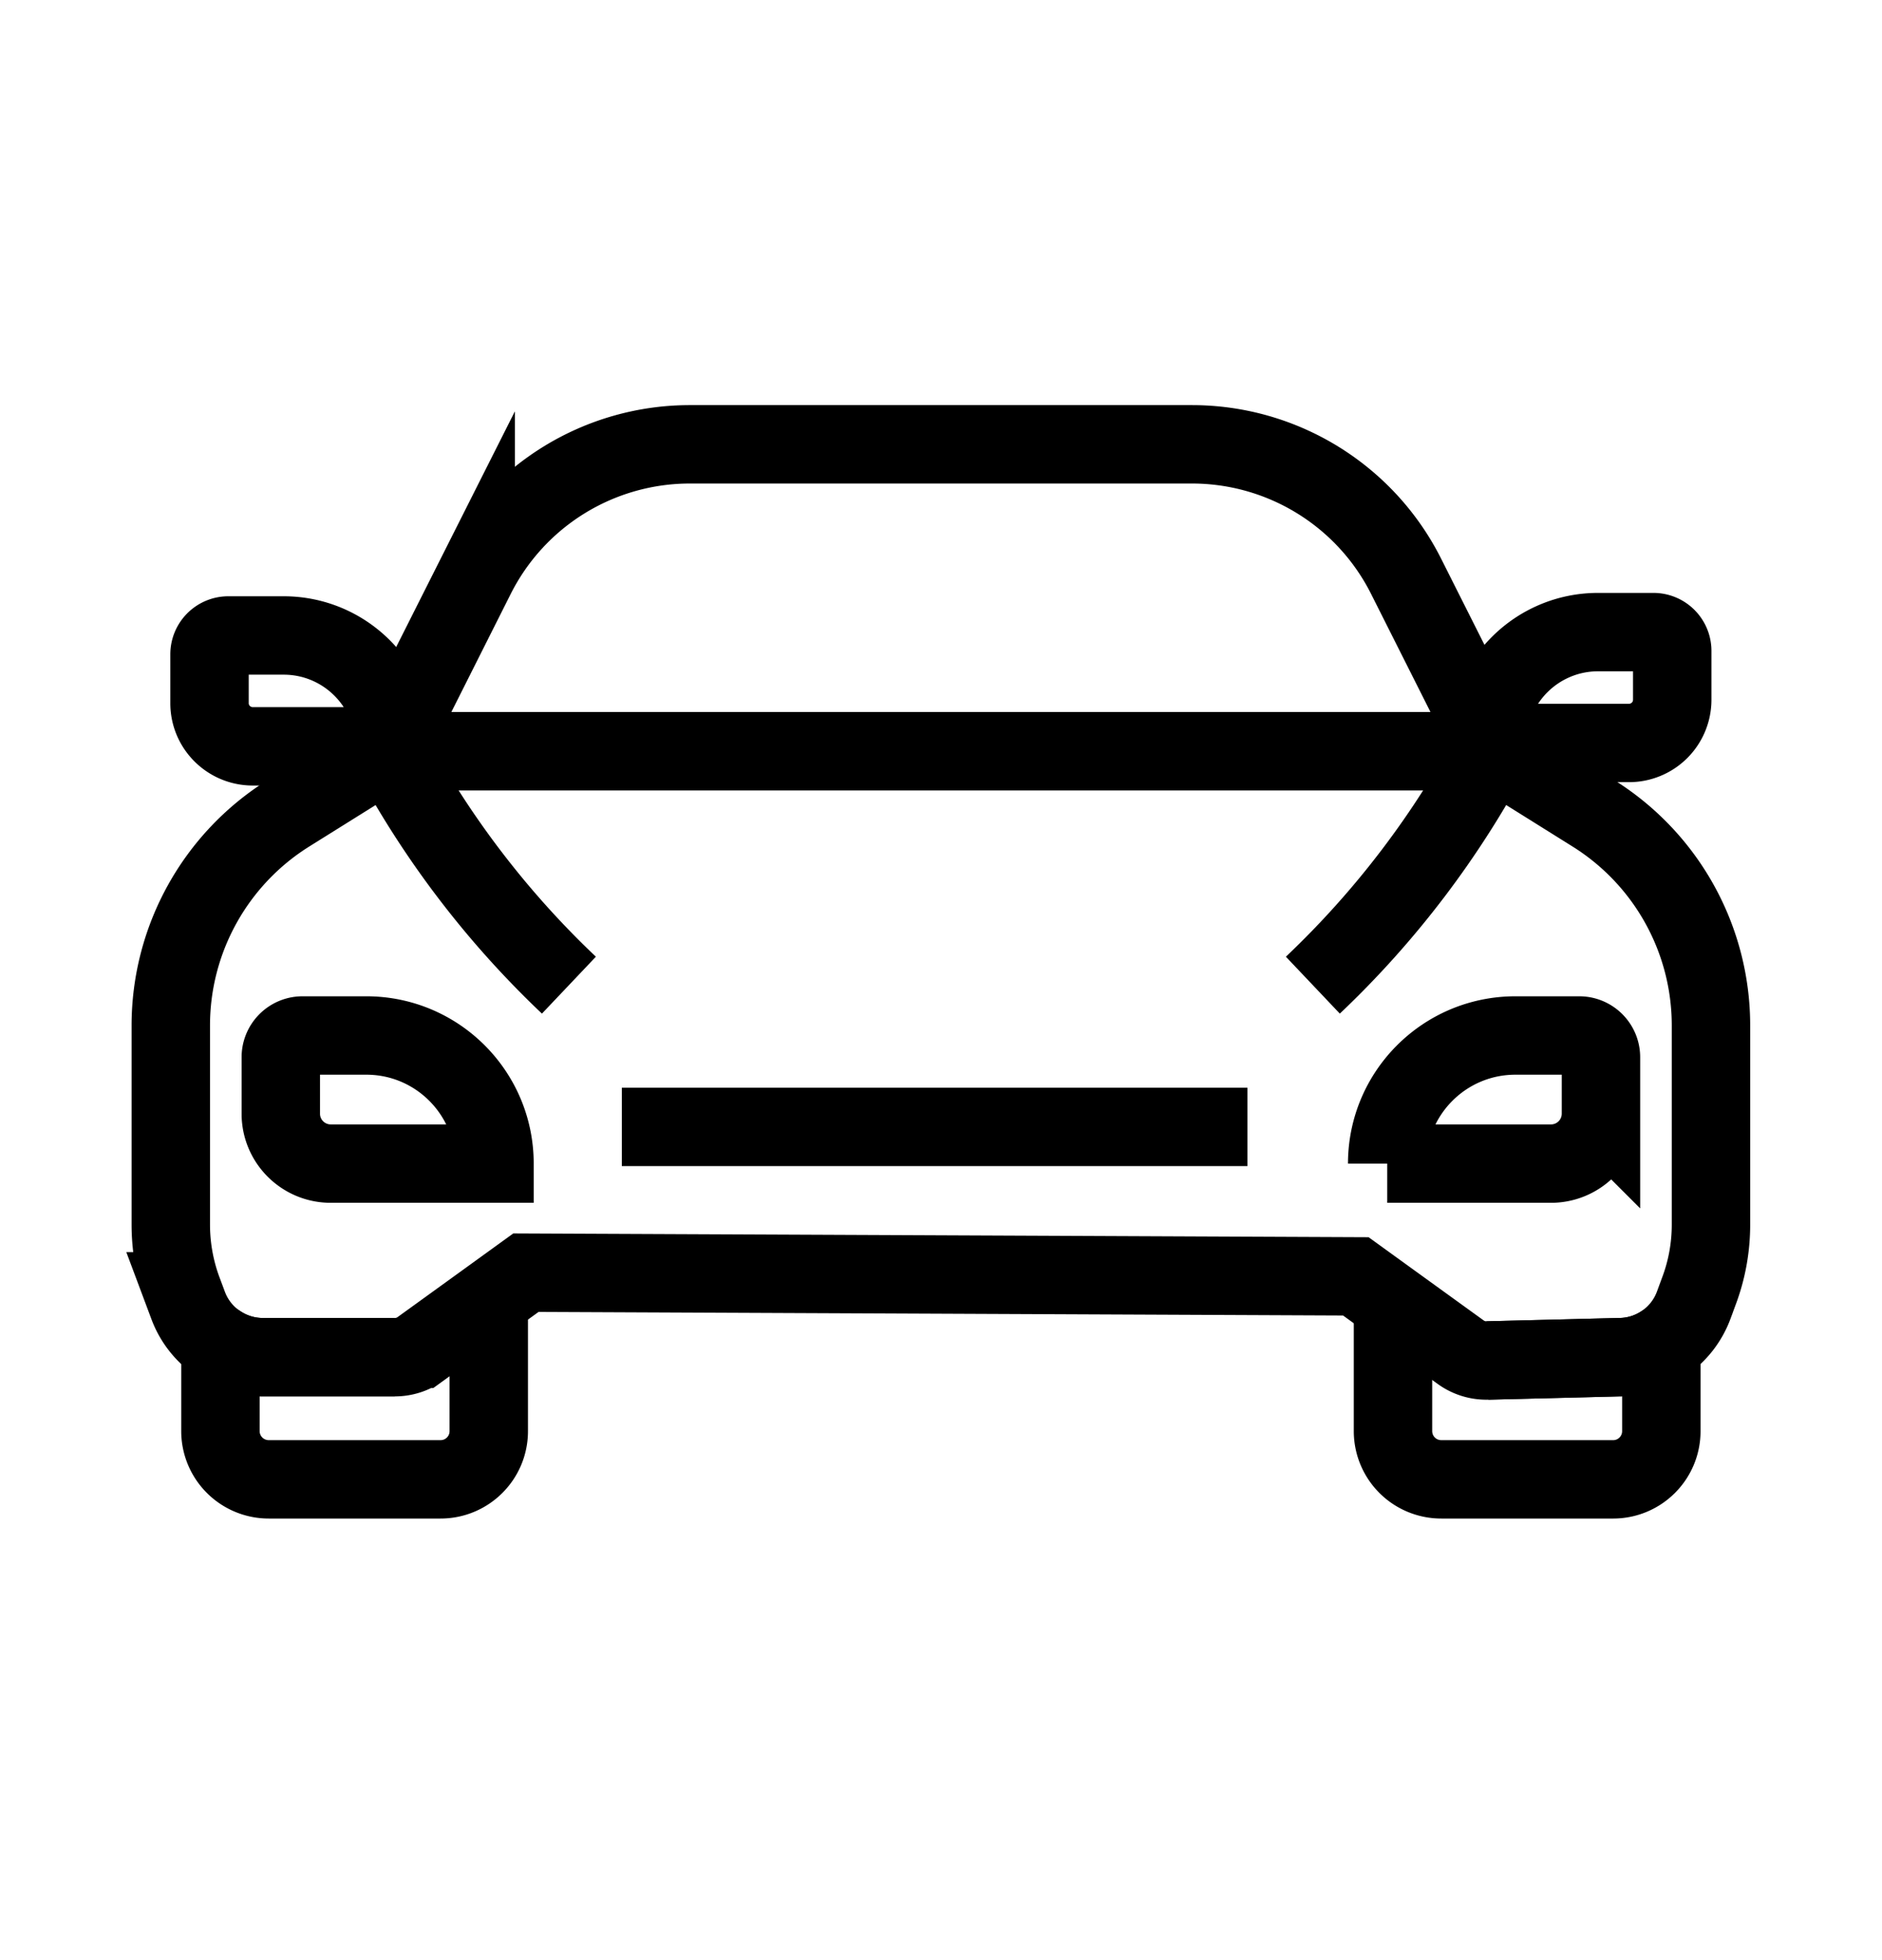 <svg width="24" height="25" fill="none" xmlns="http://www.w3.org/2000/svg"><path d="M19.053 9.581H4.943l1.123-2.23a3.057 3.057 0 012.731-1.684H15.2c1.155 0 2.212.651 2.731 1.683l1.122 2.231zm2.766 3.498v2.54c0 .29-.052.579-.155.851l-.066.179a1.016 1.016 0 01-.954.661l-1.676.042a.557.557 0 01-.341-.106l-.863-.624-.474-.343-10.583-.047-.474.343-.87.629a.559.559 0 01-.327.106H3.353a1.014 1.014 0 01-.954-.661l-.067-.179a2.433 2.433 0 01-.154-.852V13.08c0-1.1.567-2.123 1.5-2.707l1.266-.791h14.11l1.265.791a3.192 3.192 0 011.5 2.707z" stroke="#000" stroke-miterlimit="10"/><path d="M6.233 16.575v1.678c0 .34-.275.615-.615.615H3.426a.616.616 0 01-.615-.615v-1.1c.159.1.345.157.542.157h1.683m13.932.042l1.676-.042c.197 0 .384-.056.542-.156v1.099c0 .34-.275.615-.615.615H18.38a.615.615 0 01-.616-.615v-1.631m1.289-7.102a11.78 11.78 0 01-2.311 3.045M4.944 9.52a11.779 11.779 0 002.311 3.045m10.435 2.276c0-.902.732-1.634 1.635-1.634h.814c.153 0 .277.124.277.277v.721a.637.637 0 01-.637.636H17.69zm1.275-5.364c0-.782.633-1.415 1.415-1.415h.705a.24.24 0 01.24.24v.624a.551.551 0 01-.552.55h-1.808zM5.032 9.52c0-.782-.633-1.415-1.415-1.415h-.705a.24.24 0 00-.24.24v.624c0 .304.247.55.552.55h1.808zm1.274 5.321c0-.902-.732-1.634-1.634-1.634h-.814a.277.277 0 00-.277.277v.721c0 .351.285.636.637.636h2.088zm1.624-.468h7.978" stroke="#000" stroke-miterlimit="10"/></svg>